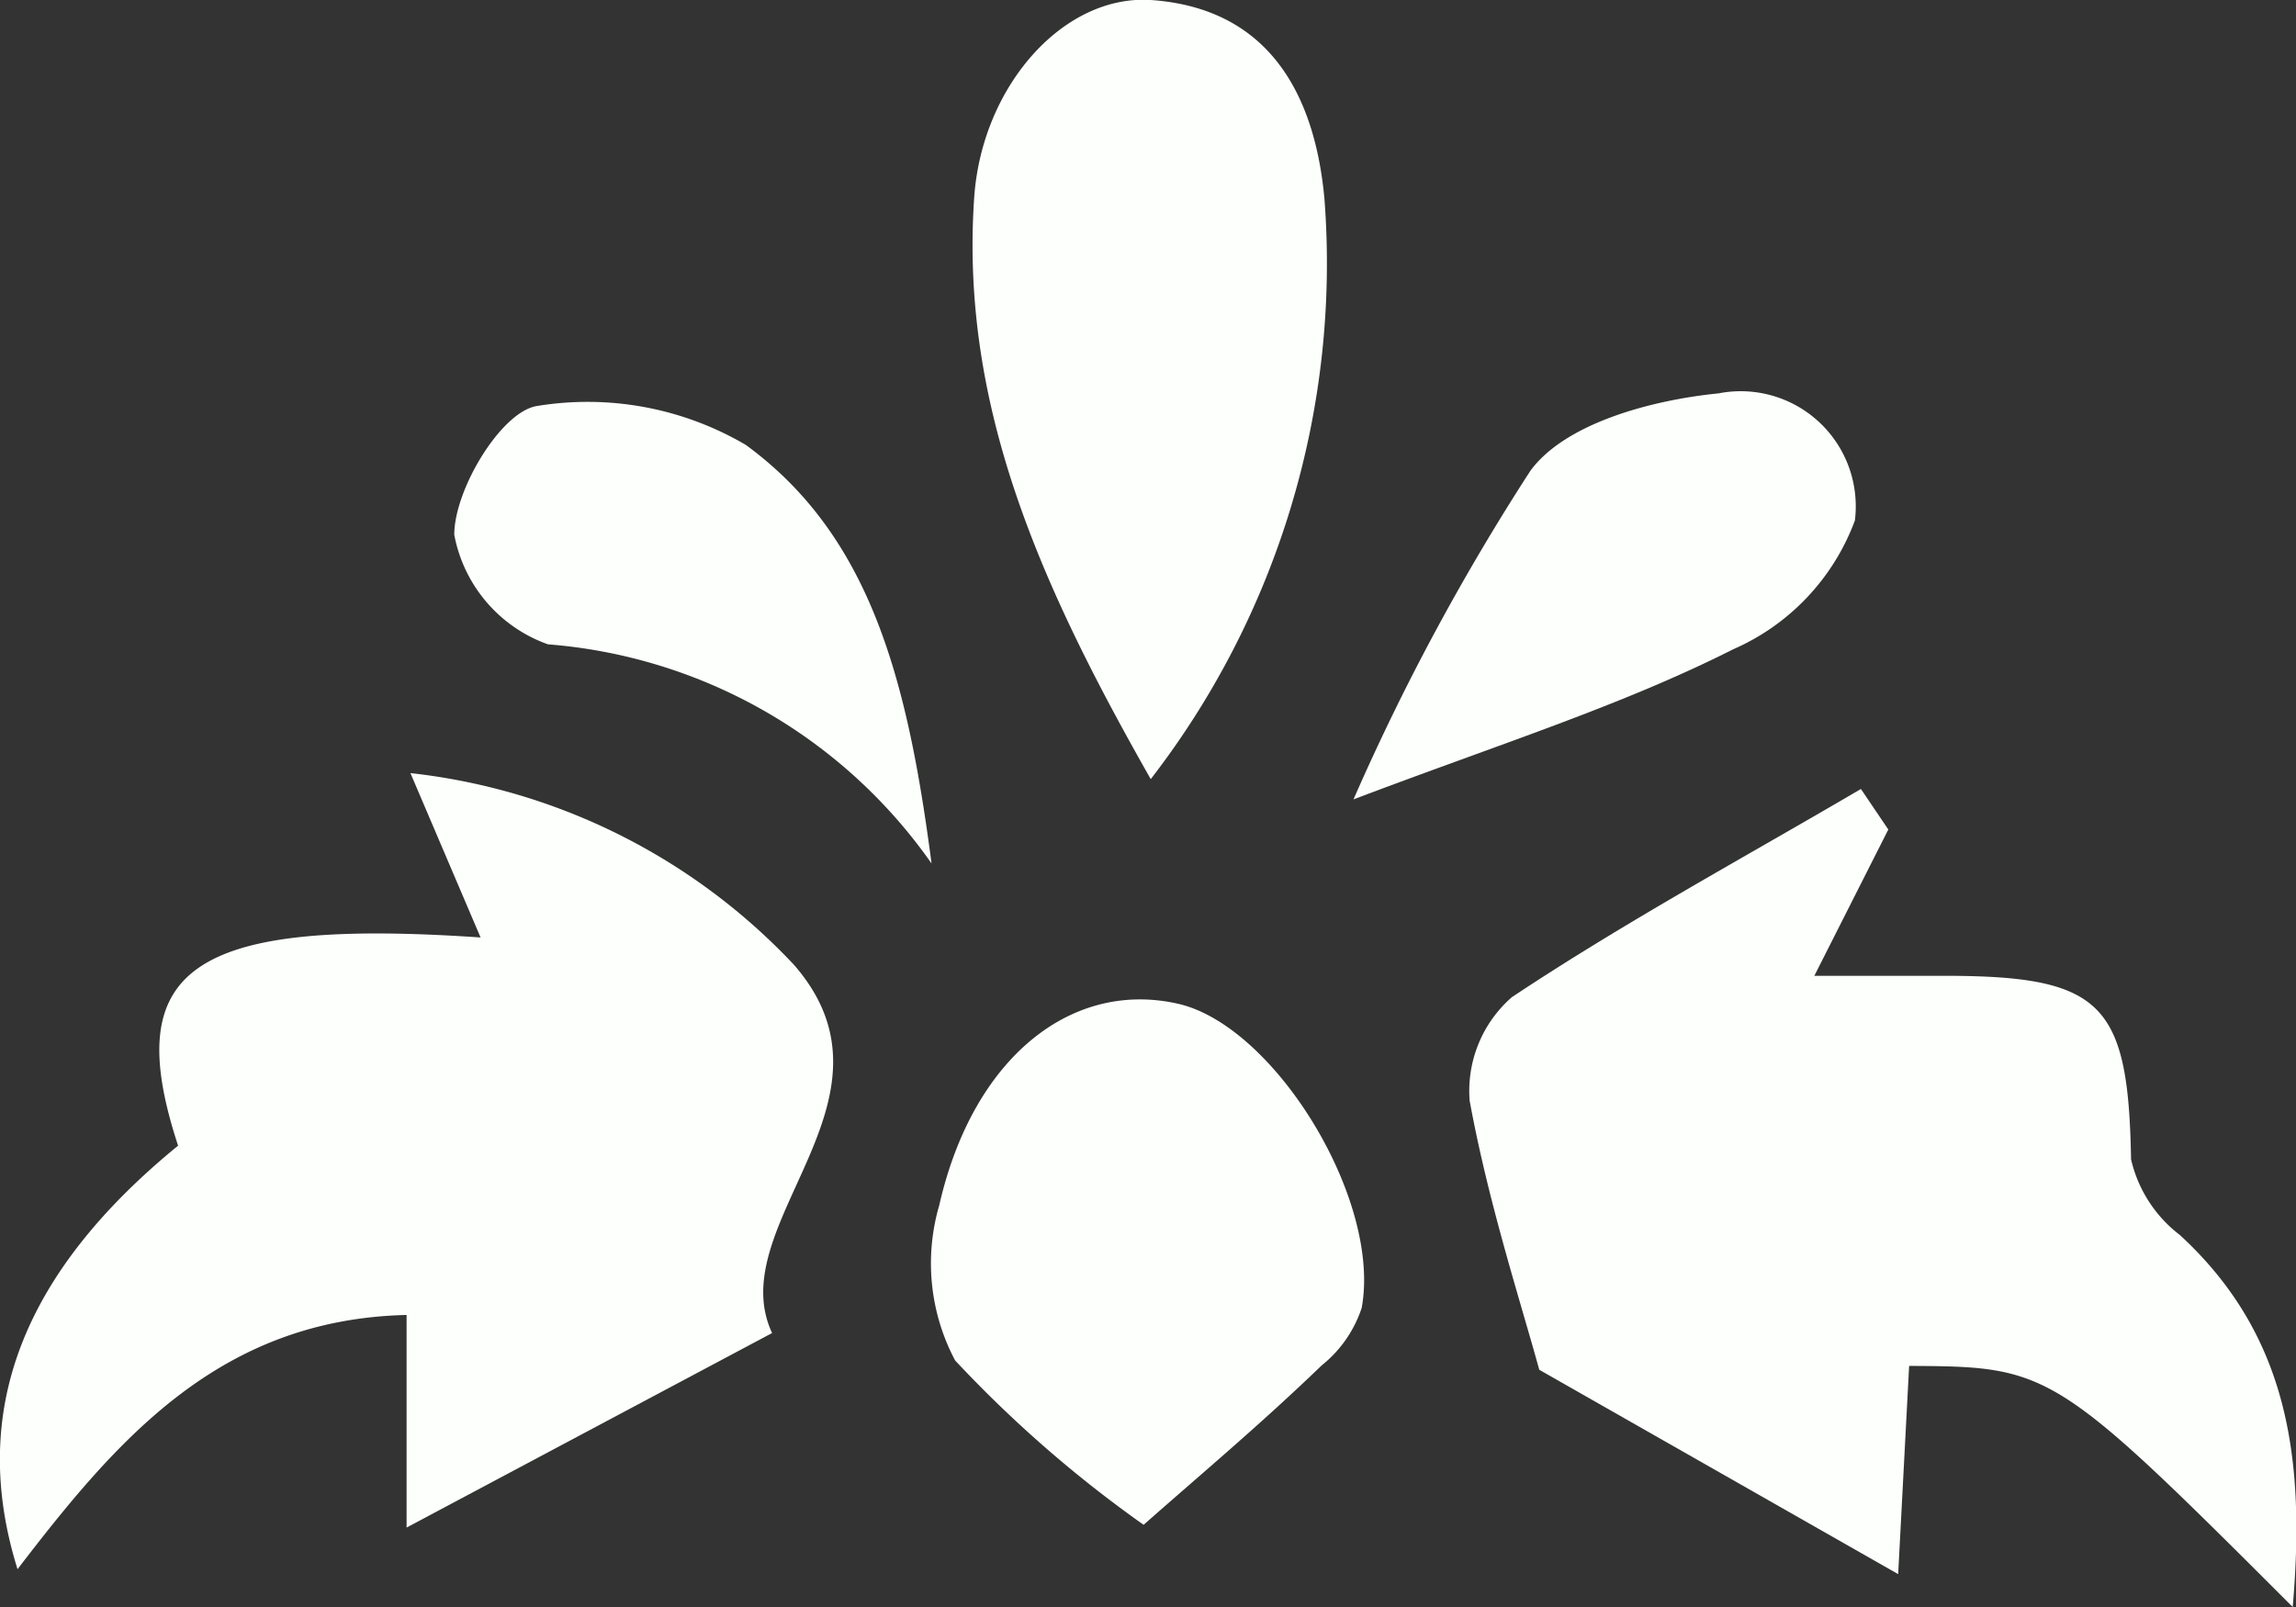 <svg id="Layer_1" data-name="Layer 1" xmlns="http://www.w3.org/2000/svg" viewBox="0 0 41.9 29.33"><rect x="0" y="0" width="41.9" height="29.33" fill="#333333" stroke="none"/><defs><style>.cls-1{fill:#fcfffc;}</style></defs><title>orn7</title><path class="cls-1" d="M8.77,17.11l-1.28-3a11.31,11.31,0,0,1,7,3.5c2.15,2.47-1.33,4.73-.4,6.72L7.42,27.88V24C4,24.08,2.13,26.28.32,28.64c-.9-2.88.09-5.41,2.93-7.73C2.19,17.68,3.47,16.75,8.77,17.11Z"/><path class="cls-1" d="M34.46,15.14l-1.35,2.67h2.37c2.89,0,3.36.5,3.41,3.35a2.42,2.42,0,0,0,.89,1.38c2,1.84,2.29,4.12,2.06,6.79-4.34-4.34-4.43-4.39-7-4.4l-.2,3.8L28.09,25c-.34-1.24-.93-3.05-1.27-4.91a2.27,2.27,0,0,1,.77-1.89c2.06-1.37,4.24-2.55,6.37-3.8Z"/><path class="cls-1" d="M21,14.22C19,10.7,17.51,7.41,17.78,3.58,17.93,1.56,19.41-.1,21,0c2.19.15,3,1.77,3.17,3.63A15.39,15.39,0,0,1,21,14.22Z"/><path class="cls-1" d="M20.87,27.83a22.41,22.41,0,0,1-3.44-3A3.78,3.78,0,0,1,17.14,22c.62-2.73,2.45-4.14,4.4-3.67,1.75.44,3.67,3.58,3.31,5.54a2.24,2.24,0,0,1-.73,1.05C23,26,21.9,26.92,20.87,27.83Z"/><path class="cls-1" d="M17,15.76a9.44,9.44,0,0,0-7-4,2.64,2.64,0,0,1-1.71-2c0-.83.86-2.25,1.51-2.35a5.7,5.7,0,0,1,3.81.71C15.88,9.78,16.56,12.39,17,15.76Z"/><path class="cls-1" d="M24.7,14.59a42,42,0,0,1,3.23-6c.64-.87,2.22-1.29,3.43-1.41a2.1,2.1,0,0,1,2.49,2.32,4.13,4.13,0,0,1-2.22,2.35C29.59,12.88,27.39,13.57,24.7,14.59Z"/></svg>